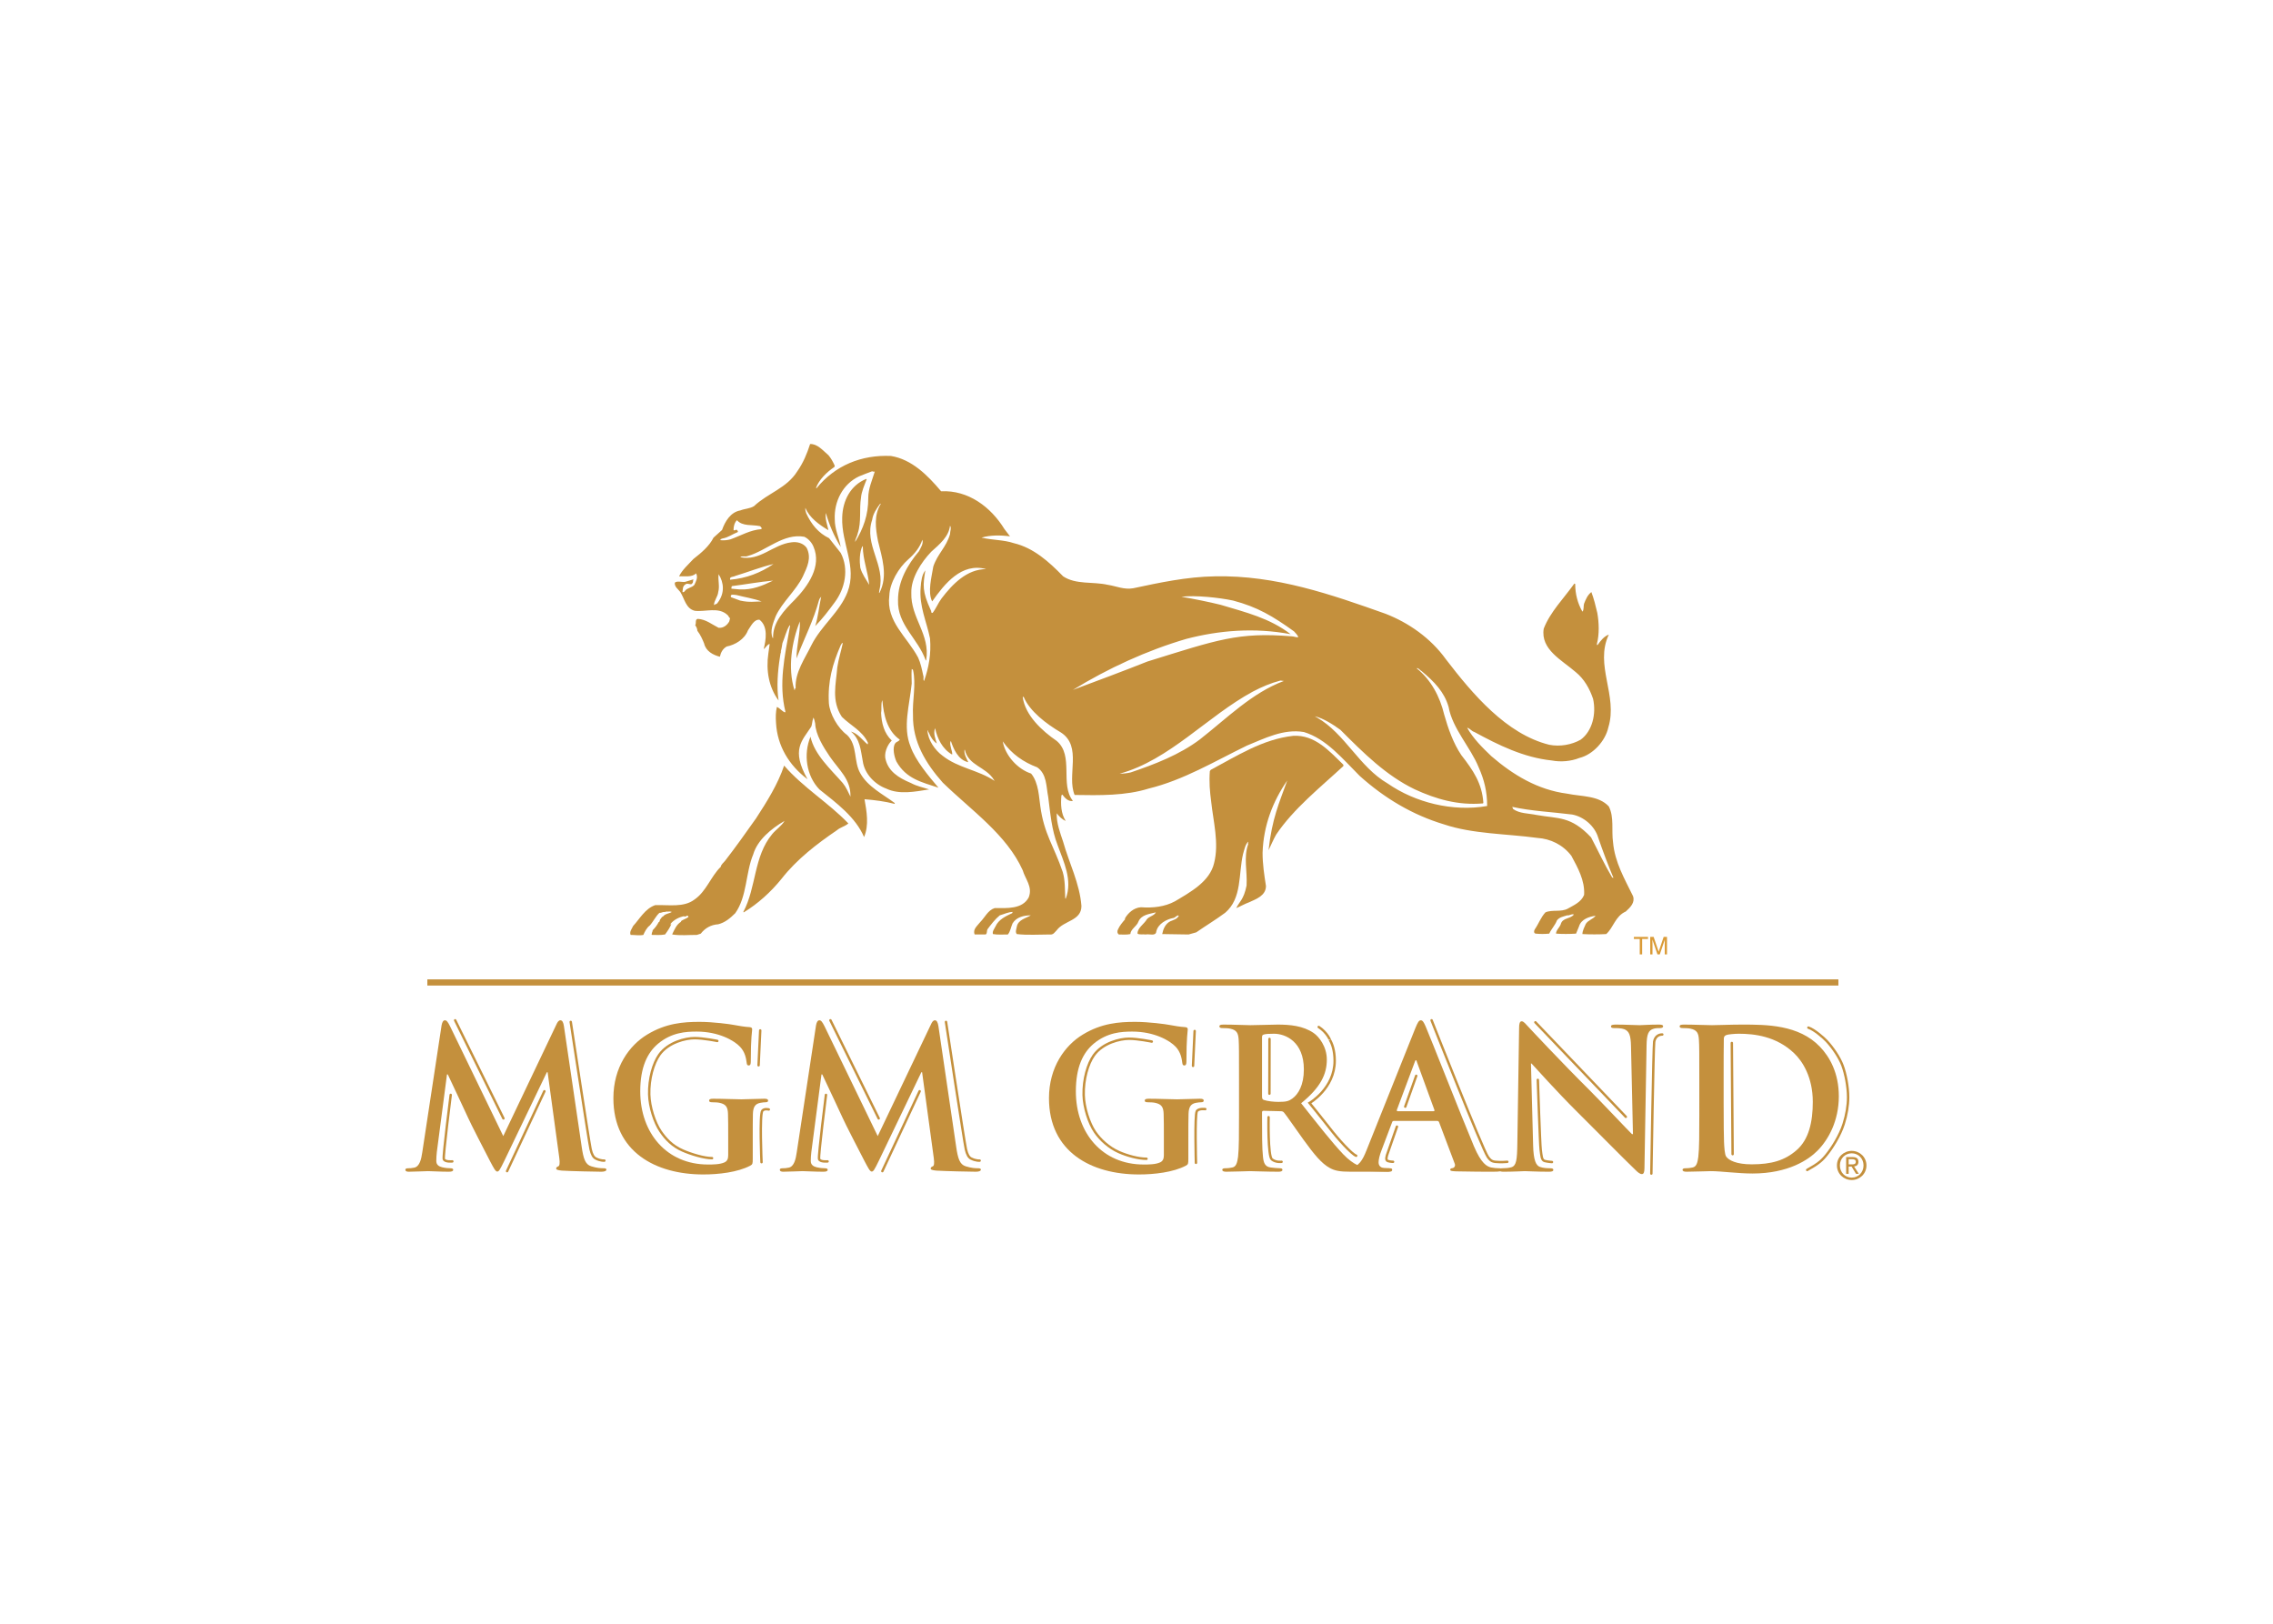 <svg clip-rule="evenodd" fill-rule="evenodd" viewBox="0 0 560 400" xmlns="http://www.w3.org/2000/svg"><g transform="matrix(5.419 0 0 -5.419 -1377.32 635.314)"><path d="m273.594 72.576h64.152" fill="none"/><path d="m273.594 72.576h64.152" fill="none" stroke="#c4903d" stroke-width=".28"/><g fill-rule="nonzero"><g fill="#c4903d"><path d="m338.213 64.305v.235h.158c.08 0 .166-.017.166-.111 0-.118-.088-.124-.185-.124zm0-.099h.133l.202-.331h.128l-.216.336c.112.014.197.074.197.211 0 .151-.089.217-.268.217h-.291v-.764h.115zm.14-.611c.36 0 .669.28.669.664 0 .38-.309.661-.669.661-.364 0-.673-.281-.673-.661 0-.384.309-.664.673-.664m-.539.664c0 .314.236.551.539.551.299 0 .536-.237.536-.551 0-.319-.237-.554-.536-.554-.303 0-.539.235-.539.554"/><path d="m274.241 70.626c.026.15.078.23.149.23s.124-.045.239-.276l2.416-4.988 2.406 5.052c.062.141.115.212.194.212.081 0 .134-.088.16-.276l.805-5.467c.08-.557.168-.813.434-.894.256-.08.433-.089.548-.089.08 0 .142-.008.142-.062 0-.069-.106-.096-.23-.096-.221 0-1.442.027-1.797.051-.203.02-.256.045-.256.099 0 .044.036.07.098.097.052.017.079.132.044.38l-.531 3.895h-.035l-1.93-4.019c-.203-.415-.248-.495-.326-.495-.081 0-.169.178-.311.443-.212.406-.91 1.76-1.017 2.008-.08.187-.611 1.301-.92 1.965h-.036l-.461-3.522c-.017-.16-.025-.275-.025-.415 0-.17.115-.248.266-.284.158-.036.282-.045.371-.045.07 0 .132-.019.132-.062 0-.079-.079-.096-.212-.096-.371 0-.77.027-.929.027-.168 0-.593-.027-.876-.027-.089 0-.158.017-.158.096 0 .043.052.062.14.062.071 0 .133 0 .265.028.249.053.319.398.364.699z"/><path d="m288.388 64.564c0-.238-.009-.256-.116-.318-.576-.302-1.442-.398-2.133-.398-2.167 0-4.087 1.026-4.087 3.467 0 1.418.733 2.408 1.539 2.894.85.514 1.637.576 2.38.576.611 0 1.39-.105 1.567-.141.186-.037.495-.088.699-.098.106-.009.124-.044.124-.106 0-.097-.062-.345-.062-1.452 0-.14-.027-.186-.098-.186-.062 0-.079.046-.088.115-.027.205-.07.488-.302.735-.265.283-.972.691-1.973.691-.486 0-1.133-.036-1.751-.548-.496-.416-.814-1.081-.814-2.169 0-1.904 1.211-3.326 3.078-3.326.231 0 .541 0 .753.097.133.062.168.176.168.326v.832c0 .443 0 .779-.009 1.046-.009.299-.088.44-.379.502-.072.018-.223.027-.347.027-.079 0-.132.017-.132.071 0 .071.062.089.185.089.461 0 1.019-.027 1.284-.027.275 0 .743.027 1.035.027.115 0 .177-.018.177-.089 0-.054-.052-.071-.114-.071-.071 0-.133-.009-.24-.027-.238-.044-.327-.194-.337-.502-.007-.267-.007-.621-.007-1.063z"/><path d="m291.265 70.626c.026.15.08.23.15.23.071 0 .124-.045.239-.276l2.416-4.988 2.408 5.052c.062.141.114.212.193.212.08 0 .132-.088.16-.276l.805-5.467c.08-.557.168-.813.434-.894.257-.08.433-.089.548-.089.079 0 .141-.008.141-.062 0-.069-.106-.096-.229-.096-.221 0-1.442.027-1.797.051-.203.02-.255.045-.255.099 0 .044.034.07.096.097.054.017.079.132.044.38l-.53 3.895h-.035l-1.93-4.019c-.203-.415-.248-.495-.328-.495-.079 0-.167.178-.309.443-.211.406-.911 1.76-1.017 2.008-.079.187-.611 1.301-.921 1.965h-.035l-.46-3.522c-.018-.16-.027-.275-.027-.415 0-.17.116-.248.265-.284.16-.036.284-.045.372-.045.071 0 .133-.019.133-.062 0-.079-.08-.096-.212-.096-.372 0-.771.027-.93.027-.167 0-.592-.027-.876-.027-.088 0-.159.017-.159.096 0 .043.053.062.141.062.072 0 .134 0 .266.028.248.053.319.398.363.699z"/><path d="m308.192 64.564c0-.238-.008-.256-.115-.318-.575-.302-1.442-.398-2.132-.398-2.169 0-4.089 1.026-4.089 3.467 0 1.418.735 2.408 1.54 2.894.849.514 1.638.576 2.38.576.611 0 1.39-.105 1.566-.141.187-.037.496-.088.7-.098.106-.009.123-.044.123-.106 0-.097-.06-.345-.06-1.452 0-.14-.028-.186-.098-.186-.062 0-.08.046-.089.115-.027.205-.071.488-.301.735-.265.283-.973.691-1.974.691-.486 0-1.132-.036-1.751-.548-.496-.416-.814-1.081-.814-2.169 0-1.904 1.211-3.326 3.079-3.326.23 0 .54 0 .753.097.132.062.169.176.169.326v.832c0 .443 0 .779-.01 1.046-.009.299-.089.44-.382.502-.07.018-.22.027-.343.027-.081 0-.134.017-.134.071 0 .071.062.089.185.089.461 0 1.018-.027 1.284-.027.274 0 .743.027 1.035.027.115 0 .177-.018.177-.089 0-.054-.053-.071-.115-.071-.071 0-.133-.009-.239-.027-.238-.044-.327-.194-.336-.502-.009-.267-.009-.621-.009-1.063z"/><path d="m310.496 66.539c0-.817 0-1.515-.043-1.886-.036-.256-.08-.452-.258-.487-.079-.017-.185-.036-.318-.036-.105 0-.142-.026-.142-.07 0-.061.063-.088.178-.088.353 0 .911.027 1.079.027.133 0 .787-.027 1.301-.027.115 0 .177.027.177.088 0 .044-.035.07-.106.07-.107 0-.301.019-.434.036-.266.035-.318.231-.345.487-.043.371-.043 1.069-.043 1.892v.124c0 .054.025.073.07.073l.769-.019c.064 0 .116-.007.16-.061.115-.132.522-.735.877-1.222.493-.68.83-1.097 1.212-1.301.23-.124.451-.167.947-.167h1.642c.105 0 .167.017.167.088 0 .044-.035.07-.105.07-.071 0-.953.009-1.05.028-.133.026-.496.088-.992.602-.521.548-1.133 1.334-1.919 2.325.894.727 1.168 1.328 1.168 1.984 0 .592-.355 1.043-.603 1.212-.477.326-1.07.38-1.628.38-.274 0-.946-.027-1.247-.027-.186 0-.744.027-1.212.027-.133 0-.194-.017-.194-.081 0-.061.052-.078.149-.078.124 0 .274-.008.346-.027.292-.062.363-.203.381-.504.016-.284.016-.531.016-1.877zm1.046 3.546c0 .071.017.107.079.124.088.028.247.036.468.036.522 0 1.355-.362 1.355-1.62 0-.725-.257-1.131-.523-1.326-.158-.115-.274-.152-.628-.152-.222 0-.487.028-.672.089-.062.027-.079.063-.079.16z"/><path d="m319.505 66.281c.045 0 .07-.018.088-.062l.708-1.876c.044-.107-.017-.185-.08-.204-.088-.009-.124-.028-.124-.079 0-.061.107-.061.265-.071.709-.017 1.354-.017 1.673-.017.328 0 .408.017.408.088 0 .062-.045.07-.116.07-.106 0-.239.009-.372.036-.185.045-.442.169-.779.964-.566 1.347-1.981 4.955-2.194 5.442-.088.204-.141.284-.221.284-.088 0-.141-.099-.247-.354l-2.222-5.556c-.176-.444-.345-.745-.751-.797-.071-.01-.195-.019-.276-.019-.07 0-.106-.019-.106-.07 0-.071.065-.054.179-.054.461 0 .936-.007 1.035-.007.274 0 .653-.027.938-.027.096 0 .149.017.149.088 0 .051-.026.07-.132.07h-.133c-.274 0-.354.116-.354.276 0 .105.044.317.133.54l.478 1.264c.017.053.035.071.08.071zm-1.797.442c-.035 0-.044.027-.035.062l.814 2.177c.009.036.027.079.053.079s.036-.043.044-.079l.797-2.186c.009-.026 0-.053-.045-.053z"/><path d="m323.867 65.175c.017-.69.132-.92.309-.983.151-.053.319-.062.461-.062.097 0 .149-.019.149-.07 0-.071-.079-.088-.203-.088-.575 0-.929.027-1.097.027-.079 0-.495-.027-.955-.027-.115 0-.195.008-.195.088 0 .051.054.07.142.07.115 0 .274.009.398.045.23.071.264.327.274 1.097l.08 5.239c0 .176.026.3.115.3.097 0 .176-.116.327-.274.107-.115 1.451-1.558 2.743-2.84.602-.603 1.797-1.876 1.947-2.017h.044l-.088 3.972c-.009.54-.089.708-.302.797-.133.053-.344.053-.468.053-.107 0-.141.026-.141.078 0 .072.096.081.229.081.46 0 .885-.027 1.071-.027.097 0 .433.027.868.027.114 0 .202-.009.202-.081 0-.052-.052-.078-.159-.078-.088 0-.159 0-.265-.027-.249-.07-.319-.257-.328-.752l-.096-5.584c0-.195-.037-.274-.117-.274-.096 0-.203.096-.3.195-.557.531-1.69 1.69-2.611 2.602-.964.954-1.946 2.062-2.106 2.229h-.026z"/><path d="m331.423 66.539c0-.817 0-1.515-.045-1.886-.034-.256-.079-.452-.256-.487-.08-.017-.187-.036-.318-.036-.106 0-.143-.026-.143-.07 0-.061.062-.088.178-.088.354 0 .911.027 1.114.027.443 0 1.239-.108 1.886-.108 1.636 0 2.556.63 2.964 1.045.496.504.963 1.354.963 2.468 0 1.054-.415 1.788-.857 2.248-.964 1.009-2.441 1.009-3.548 1.009-.532 0-1.088-.027-1.363-.027-.248 0-.805.027-1.275.027-.131 0-.194-.017-.194-.081 0-.061.053-.078.151-.078.124 0 .273-.008.345-.027.292-.062.363-.203.38-.504.018-.284.018-.531.018-1.877zm1.106 1.698c0 .697 0 1.468.008 1.77 0 .096.028.141.107.176.071.035.398.062.575.062.69 0 1.699-.107 2.513-.885.381-.362.85-1.088.85-2.213 0-.91-.178-1.715-.744-2.201-.531-.461-1.132-.638-2.035-.638-.698 0-1.044.186-1.159.353-.07.099-.088.452-.098.673-.009.168-.017.849-.017 1.787z"/></g><path d="m285.579 90.227-.018.019z" fill="#da9b37"/><path d="m285.812 89.299.02-.039z" fill="#da9b37"/><g fill="#c4903d"><path d="m322.918 80.559.039-.097c.291-.213.695-.194 1.063-.271 1-.18 1.557-.037 2.481-1.018.355-.677.593-1.205.96-1.825l.059-.019c-.251.599-.484 1.218-.696 1.837-.155.522-.657.947-1.18 1.044-.908.116-1.856.155-2.726.349m-23.164 2.977c.115-.657.689-1.269 1.289-1.463.355-.419.36-1.134.419-1.482.173-1.277.612-1.793 1.019-2.991.115-.387.095-.793.115-1.199l.02-.02c.328.852-.098 1.684-.367 2.437-.273.696-.331 1.45-.427 2.185-.096.484-.057 1.044-.502 1.354-.618.232-1.16.6-1.566 1.179m-3.075.6c-.096-.232.02-.503.078-.697-.174.116-.29.31-.367.503-.039.019-.019.096-.059.096.02-.443.344-.908.692-1.159.714-.561 1.61-.638 2.363-1.141l-.039.058c-.348.58-1.159.638-1.314 1.353h-.019c-.02-.213.096-.385.174-.56-.464.097-.678.618-.793.966-.057-.096-.02-.193 0-.29.019-.116.077-.231.058-.329-.446.253-.677.736-.774 1.2m15.701 2.165c-.445-.116-.851-.29-1.257-.503-2.069-1.121-3.789-3.112-6.053-3.731.156 0 .349.02.504.058 1.083.367 2.21.799 3.138 1.496 1.257.985 2.373 2.119 3.823 2.661zm6.42.426c-.078.038-.136.154-.232.135.656-.522 1.063-1.296 1.256-2.108.174-.618.412-1.302.78-1.844.542-.695.941-1.288 1-2.158l-.014-.036c-1.14-.097-2.138.195-3.105.64-1.304.628-2.32 1.643-3.383 2.707-.348.252-.769.518-1.156.614.019-.019.058-.038.097-.058 1.276-.735 1.913-2.243 3.21-2.997 1.256-.87 2.958-1.296 4.524-1.024 0 .657-.135 1.198-.386 1.759-.368.908-1.193 1.759-1.367 2.745-.194.677-.644 1.141-1.224 1.625m-8.573 3.21c-.638.135-1.715.251-2.352.173.561-.096 1.247-.232 1.789-.367 1.158-.348 2.214-.599 3.18-1.335-1.643.31-3.255.175-4.743-.213-1.78-.521-3.553-1.333-5.157-2.319 1.082.406 2.295.854 3.385 1.289 3.19.991 4.133 1.345 6.553 1.147.098 0 .214-.058.309-.039-.019.078-.134.203-.192.261-.967.696-1.67 1.112-2.772 1.403m-22.577.251c-.079 0-.31.077-.252-.097l.416-.154c.436-.097.667-.04.976-.04-.368.136-.773.194-1.14.291m-.213.406c-.02-.039-.02-.078-.02-.116l.373-.034c.579-.029 1.039.169 1.522.401-.637-.058-1.256-.174-1.875-.251m-.601.541c-.037-.27.058-.541-.018-.812-.019-.213-.194-.386-.194-.599.039.058.116.038.155.097.358.454.29.947.057 1.314m.756-.078c-.097-.057-.271-.019-.233-.173.745.068 1.373.309 1.972.715-.579-.135-1.16-.367-1.739-.542m5.781 1.354c-.135-.271-.135-.706-.096-.977.077-.289.25-.512.405-.782-.058.599-.29 1.161-.29 1.74zm-2.642.426c-.947.174-1.728-.638-2.56-.87-.115-.058-.289.019-.347-.058.889-.194 1.488.579 2.32.676.27.039.542-.039.695-.251.233-.464.021-.877-.174-1.301-.309-.639-.947-1.174-1.236-1.812-.117-.309-.271-.677-.136-.986h.019c-.019.716.503 1.256.986 1.74.6.619 1.237 1.522.851 2.411-.077.193-.244.373-.418.451m6.625.502c-.058-.502-.483-.851-.85-1.179-.465-.484-.928-1.212-.909-1.869-.039-1.141.87-1.883.676-3.062l-.019-.019c-.348 1.006-1.3 1.61-1.262 2.75 0 .851.43 1.601.953 2.22.077.154.212.347.154.522-.116-.348-.348-.638-.637-.889-.445-.387-.846-1.071-.865-1.651-.155-1.18.806-1.868 1.309-2.817.116-.251.174-.541.232-.812.038-.077-.02-.193.038-.251.214.599.33 1.237.271 1.934-.155.773-.502 1.469-.425 2.32.019.29.058.58.212.774-.106-.673-.154-.938.252-1.819.039-.038-.019-.116.077-.116.155.194.251.446.408.658.501.658 1.159 1.334 2.028 1.334-1.12.309-1.894-.676-2.455-1.47-.213.426-.026 1.103.052 1.587.193.58.586.87.76 1.469 0 .135.077.29 0 .386m-9.687.252c-.116-.116-.155-.29-.155-.445.057-.058.097.039.155 0 .018-.019.059-.058.038-.096-.251-.097-.444-.252-.696-.291-.039-.019-.097-.019-.097-.077.155-.018.329 0 .465.039.483.173.889.425 1.411.464-.038.019.039.038 0 .058-.038 0-.019.058-.077.077-.348.077-.793-.019-1.044.271m6.516.754c-.174-.232-.329-.464-.368-.735-.387-1.141.619-2.049.33-3.189 0-.04-.02-.098-.02-.137h.02c.405.793.109 1.625-.065 2.359-.117.6-.187 1.18.123 1.683zm-.368 1.47c-.212-.078-.405-.155-.598-.233-.737-.348-1.141-1.14-1.103-1.952 0-.464.194-.832.271-1.257-.309.503-.522 1.005-.676 1.547-.04-.29.057-.503.115-.774h-.02c-.387.232-.851.561-1.025 1.006-.019-.097.02-.174.04-.252.232-.503.553-.895 1.037-1.128l.529-.67c.386-.735.193-1.624-.271-2.243-.27-.368-.561-.754-.889-1.083.135.426.174.889.271 1.334-.039-.038-.079-.096-.097-.154-.252-.928-.639-1.662-1.025-2.65 0 .58.175 1.142.154 1.683-.367-.91-.56-2.108-.251-3.113h.019c.02 0-.019.058.039.077-.039.716.425 1.353.716 1.953.445.89 1.294 1.508 1.643 2.417.445 1.161-.28 2.185-.242 3.384.019.773.377 1.469 1.093 1.76l.019-.02c-.096-.251-.238-.566-.257-.837-.085-.51.026-1.097-.149-1.618-.019-.136-.117-.252-.117-.388.369.6.6 1.219.596 1.997 0 .426.178.808.295 1.195-.039 0-.097 0-.117.019m-1.991.734c.116-.135.212-.309.29-.483l-.019-.059c-.348-.231-.696-.579-.832-.946l.02-.02c.85 1.045 2.05 1.528 3.384 1.469.947-.154 1.662-.87 2.282-1.605 1.237.059 2.262-.715 2.88-1.72l.252-.329c-.445.058-.889.058-1.296-.058.483-.116 1.006-.096 1.47-.252.889-.212 1.586-.831 2.242-1.508.58-.386 1.354-.232 2.03-.386.388-.058.736-.231 1.161-.155 1.179.252 2.436.522 3.712.541 2.784.058 5.298-.831 7.754-1.701 1.045-.406 2.05-1.102 2.745-2.069 1.219-1.586 2.747-3.403 4.699-3.887.484-.096 1.026 0 1.431.233.522.386.716 1.16.561 1.856-.156.464-.407.908-.793 1.218-.619.541-1.606 1.025-1.45 1.972.29.754.909 1.373 1.393 2.05l.038-.019c0-.465.116-.889.328-1.258.077.077.039.252.077.369.078.193.155.386.33.521.116-.309.193-.618.27-.948.078-.444.097-.967-.019-1.411 0-.019 0-.078.038-.039.136.194.29.387.504.465-.658-1.393.424-2.766-.021-4.217-.135-.618-.695-1.237-1.313-1.39-.387-.155-.851-.194-1.258-.116-1.275.134-2.417.695-3.518 1.294-.136.039-.214.175-.33.193.271-.482.677-.889 1.103-1.294.986-.85 2.106-1.528 3.441-1.701.657-.137 1.431-.078 1.896-.581.25-.483.116-1.103.192-1.625.078-.909.523-1.662.91-2.455.095-.29-.117-.503-.331-.697-.482-.212-.559-.735-.889-1.025-.327-.019-.754-.019-1.082 0 0 .155.097.33.155.465.117.174.329.213.445.367-.291-.039-.657-.154-.754-.483l-.135-.329c-.31-.02-.639-.02-.91 0 0 .155.155.27.214.425.077.31.445.233.598.445-.116.039-.193-.058-.309-.039-.173-.058-.348-.077-.463-.231-.078-.214-.253-.387-.349-.6-.213-.02-.407-.02-.619 0-.096.02-.077.135-.039.193.175.252.271.542.485.774.309.136.715 0 1.024.173.27.156.6.29.734.62.04.657-.289 1.237-.58 1.779-.386.503-.947.774-1.546.812-1.411.193-2.939.174-4.254.619-1.412.425-2.688 1.179-3.828 2.205-.774.772-1.508 1.681-2.533 1.99-.929.155-1.78-.289-2.591-.618-1.47-.715-2.881-1.567-4.467-1.953-1.044-.329-2.243-.309-3.365-.29-.368.889.362 2.204-.625 2.842-.657.386-1.424.966-1.694 1.624-.02 0 0-.038 0-.058l-.02.058-.02-.019c.116-.831.87-1.528 1.547-1.992.793-.676.135-1.972.735-2.726-.212-.039-.368.136-.483.29l-.039-.038c-.039-.407-.02-.832.194-1.16-.155.057-.311.212-.407.347-.018-.444.156-.889.29-1.294.271-.968.754-1.896.833-2.921 0-.677-.794-.657-1.123-1.102-.097-.097-.154-.213-.309-.194-.502 0-1.025-.039-1.508.019-.077.097-.019.213 0 .33.058.328.425.387.638.521-.309 0-.657-.077-.831-.367-.077-.175-.097-.368-.213-.503-.212 0-.484-.019-.677.019-.039.116.058.233.117.349.135.309.463.464.753.599.02.02 0 .039.039.058-.212 0-.387-.097-.599-.155-.213-.173-.406-.426-.562-.638-.038-.078 0-.173-.077-.232h-.502c-.097.232.116.387.251.562.213.212.348.54.657.637.561 0 1.257-.057 1.548.484.193.483-.156.831-.272 1.237-.735 1.624-2.32 2.707-3.634 3.983-.774.871-1.373 1.858-1.354 3.056-.038.677.154 1.411 0 2.069-.019.019-.038.038-.058.038-.019-.233 0-.445 0-.657-.097-.986-.419-1.979-.052-2.868.213-.619.826-1.348 1.269-1.869-.753.251-1.468.399-1.913 1.191-.097.214-.193.626-.058.819.039.079.155.079.212.175-.579.405-.734 1.121-.792 1.779v.019c-.077-.174-.02-.368-.058-.581.019-.463.135-.927.484-1.256-.213-.213-.368-.599-.272-.889.136-.504.556-.799 1.136-1.04.291-.155.546-.198.837-.294-.619-.097-1.354-.252-1.953.038-.522.193-.986.677-1.064 1.238-.097.502-.115 1.005-.541 1.353.309-.077.522-.386.754-.579.019 0 .019.057.019.076-.251.541-.799.787-1.185 1.173-.484.742-.266 1.476-.207 2.249.057.387.174.736.25 1.102-.056.019-.056-.057-.095-.096-.368-.851-.595-1.629-.537-2.634.038-.484.402-1.136.827-1.446.483-.464.29-1.198.6-1.739.347-.62 1.024-.949 1.566-1.354v-.039c-.446.116-.909.174-1.373.212.096-.541.212-1.179-.021-1.72-.386.909-1.256 1.547-2.03 2.166-.598.619-.733 1.605-.405 2.397.173-.813.928-1.489 1.468-2.108.156-.193.253-.424.349-.619.02.793-.516 1.206-.94 1.824-.291.426-.645 1-.664 1.503-.02.096-.04.193-.078.27l-.019-.058c-.039-.116-.039-.233-.077-.349-.426-.657-.935-1.043-.174-2.397-.852.638-1.373 1.528-1.432 2.553-.018.271-.018.483.039.734.136-.058.232-.194.368-.251l.019.038c-.31 1.258-.045 2.47.214 3.907l-.021.019c-.155-.251-.212-.542-.328-.813-.02-.116-.039-.27-.078-.386h.02c-.039-.077-.039-.193-.058-.271-.097-.618-.155-1.334-.059-1.952-.444.599-.579 1.372-.464 2.146l.059.425c-.116-.019-.174-.174-.271-.232.097.406.212 1.024-.193 1.334-.251.02-.388-.29-.523-.483-.154-.406-.579-.658-.967-.735-.174-.097-.27-.27-.31-.464-.308.077-.636.252-.715.599-.077.194-.173.407-.309.581 0 .077-.038.173-.096.251.058.097-.019.271.116.29.368-.019.638-.251.946-.406.214-.02.388.116.485.29l.038.155c-.058 0-.058.096-.116.135-.407.386-1.005.135-1.488.193-.407.097-.464.542-.658.851-.097.136-.271.232-.252.426.097.096.31.019.465.038.116.039.251.078.385.116-.037-.058 0-.173-.076-.193v-.019c-.096-.039-.212.058-.291-.02-.135-.077-.116-.232-.135-.348.039-.019.098.019.117.058.097.135.309.135.425.271.077.174.174.328.077.523-.193-.195-.521-.118-.773-.137.135.291.425.542.656.793.349.271.717.58.91.967l.387.348c.135.386.387.812.832.889.193.078.426.078.619.193.637.6 1.487.813 1.971 1.587.272.386.446.811.581 1.237.328.019.579-.29.831-.503"/><path d="m315.241 82.473v-.059c-1.044-.966-2.261-1.933-3.055-3.113-.134-.231-.232-.483-.348-.715.162 1.457.483 2.147.851 3.171-.657-.947-1.083-2.049-1.122-3.287 0-.522.078-1.024.154-1.508 0-.445-.463-.6-.754-.736-.212-.076-.404-.192-.597-.27.135.29.341.38.469 1.025.039.658-.141 1.276.071 1.875-.02.059.02.078 0 .118-.135-.136-.173-.369-.232-.562-.212-.909-.038-2.011-.812-2.668-.445-.329-.87-.581-1.315-.89l-.348-.097-1.199.019c.04.213.137.465.368.581.136.058.31.097.386.251-.057.058-.154-.077-.231-.097-.329-.057-.716-.27-.793-.619-.019-.23-.329-.096-.484-.135-.134.019-.289-.019-.367.039-.019.251.311.445.427.658.115.135.327.154.405.309-.29-.078-.658-.097-.794-.425-.076-.213-.347-.329-.366-.562-.174-.038-.349-.019-.522-.019-.08.059-.08.154-.039.232.076.174.212.33.328.465l-.02.019c.136.251.408.503.736.522.542-.039 1.082.02 1.547.271.676.406 1.585.889 1.779 1.74.232.909-.04 1.895-.135 2.804-.059.445-.098.89-.059 1.373l.04.058c1.198.638 2.357 1.392 3.75 1.547.986.058 1.644-.696 2.281-1.315"/><path d="m292.735 79.805c-.155-.136-.367-.175-.522-.31-.909-.619-1.818-1.315-2.514-2.204-.484-.601-1.082-1.141-1.721-1.528l-.019.019c.599 1.122.463 2.515 1.314 3.539.174.212.426.367.561.6-.598-.349-1.23-.864-1.424-1.522-.348-.831-.277-1.921-.818-2.675-.233-.231-.465-.425-.774-.503-.329-.02-.6-.174-.792-.425l-.175-.058c-.406 0-.754-.039-1.121.019v.019c.096.194.193.445.405.562l-.019.019c.096.077.252.116.348.193 0 .019-.019.077-.057.058-.059 0-.097-.077-.136-.019-.232-.039-.484-.174-.619-.348v-.04l.039.04c-.058-.156-.174-.33-.29-.484-.232-.039-.387-.019-.6-.019l-.018.038h.018c-.018.058.038.097.038.175.117.115.214.25.272.368.058 0 .039.096.076.135.039.019.058.115.117.115.097.136.289.136.406.213-.097.039-.174 0-.271.019v-.019c-.019.019-.058-.019-.077 0-.077 0-.155-.058-.212-.038-.174-.155-.272-.387-.446-.581-.135-.097-.231-.29-.289-.425-.174-.039-.387 0-.581 0-.058.154.058.271.116.406.291.31.542.792 1.006.948.618.019 1.295-.116 1.779.251.541.368.754 1.064 1.199 1.49.019.115.116.173.193.27.465.599.948 1.276 1.411 1.933.504.774.987 1.547 1.277 2.398.871-1.005 2.011-1.682 2.92-2.629"/></g><path d="m329.091 74.647v-.094h-.267v-.701h-.109v.701h-.267v.094z" fill="#da9b37"/><path d="m329.191 74.647h.155l.229-.672.227.672h.152v-.795h-.102v.469c0 .017.002.044.002.081.001.038.001.078.001.122l-.229-.672h-.106l-.229.672v-.026c0-.019.001-.048.001-.089.001-.04.002-.068.002-.088v-.469h-.103z" fill="#da9b37"/></g><g fill="none" stroke="#c4903d" stroke-linecap="round" stroke-width=".11"><path d="m308.479 70.369-.074-1.585"/><path d="m308.962 66.819s-.313.038-.386-.101c-.098-.184-.038-2.341-.038-2.341"/><path d="m318.552 68.332-.499-1.402"/><path d="m277.053 66.396-2.195 4.46"/><path d="m280.113 70.782s.832-5.478.903-5.786c.055-.241.129-.37.24-.424.221-.112.387-.094.387-.094"/><path d="m286.777 69.917s-.626.128-1.031.128c-.406 0-1.198-.184-1.604-.755-.272-.384-.479-1.088-.461-1.807.015-.557.24-1.272.516-1.677.235-.345.534-.663.995-.866.379-.168.978-.351 1.346-.351"/><path d="m288.728 70.396-.075-1.585"/><path d="m289.119 66.802s-.202.055-.295-.056c-.133-.161-.037-2.34-.037-2.34"/><path d="m306.53 69.889s-.627.129-1.034.129c-.404 0-1.197-.184-1.603-.756-.272-.383-.478-1.087-.46-1.807.014-.558.239-1.272.516-1.677.235-.345.627-.71 1.087-.913.379-.167.885-.304 1.254-.304"/><path d="m311.882 70.008-.004-2.487"/><path d="m311.839 66.451s-.036-1.769.15-1.917c.183-.148.442-.111.442-.111"/><path d="m314.119 70.552c.388-.249.527-.619.505-.581.101-.17.221-.476.221-.958 0-1.253-1.142-1.917-1.142-1.917s.653-.805.884-1.106c.424-.553 1.033-1.218 1.235-1.291"/><path d="m319.251 70.856s2.315-5.872 2.558-6.211c.092-.129.166-.203.331-.222.26-.029.554 0 .554 0"/><path d="m317.676 66.022s-.365-1.055-.416-1.193c-.055-.147-.111-.332 0-.369s.24-.037.24-.037"/><path d="m324.081 68.148s.099-2.959.13-3.171c.036-.259.036-.48.183-.517.148-.037.33-.048.33-.048"/><path d="m323.97 70.765 4.111-4.297"/><path d="m329.74 70.211c-.184 0-.331-.11-.369-.331-.036-.222-.129-5.992-.129-5.992"/><path d="m332.901 69.825.036-5.053"/><path d="m336.382 70.523c.278-.092.694-.464.828-.606.277-.296.581-.742.719-1.106.147-.387.259-.978.259-1.458 0-.367-.07-.799-.204-1.215-.165-.517-.519-1.078-.773-1.393-.22-.276-.386-.415-.884-.692"/><path d="m274.656 67.465s-.35-2.766-.314-2.913c.038-.146.388-.11.388-.11"/><path d="m278.915 67.631-1.696-3.632"/><path d="m294.114 66.396-2.194 4.46"/><path d="m297.174 70.782s.832-5.478.904-5.786c.055-.241.128-.37.238-.424.222-.112.388-.094.388-.094"/><path d="m291.717 67.465s-.35-2.766-.313-2.913c.037-.146.387-.11.387-.11"/><path d="m295.976 67.631-1.696-3.632"/></g></g></svg>